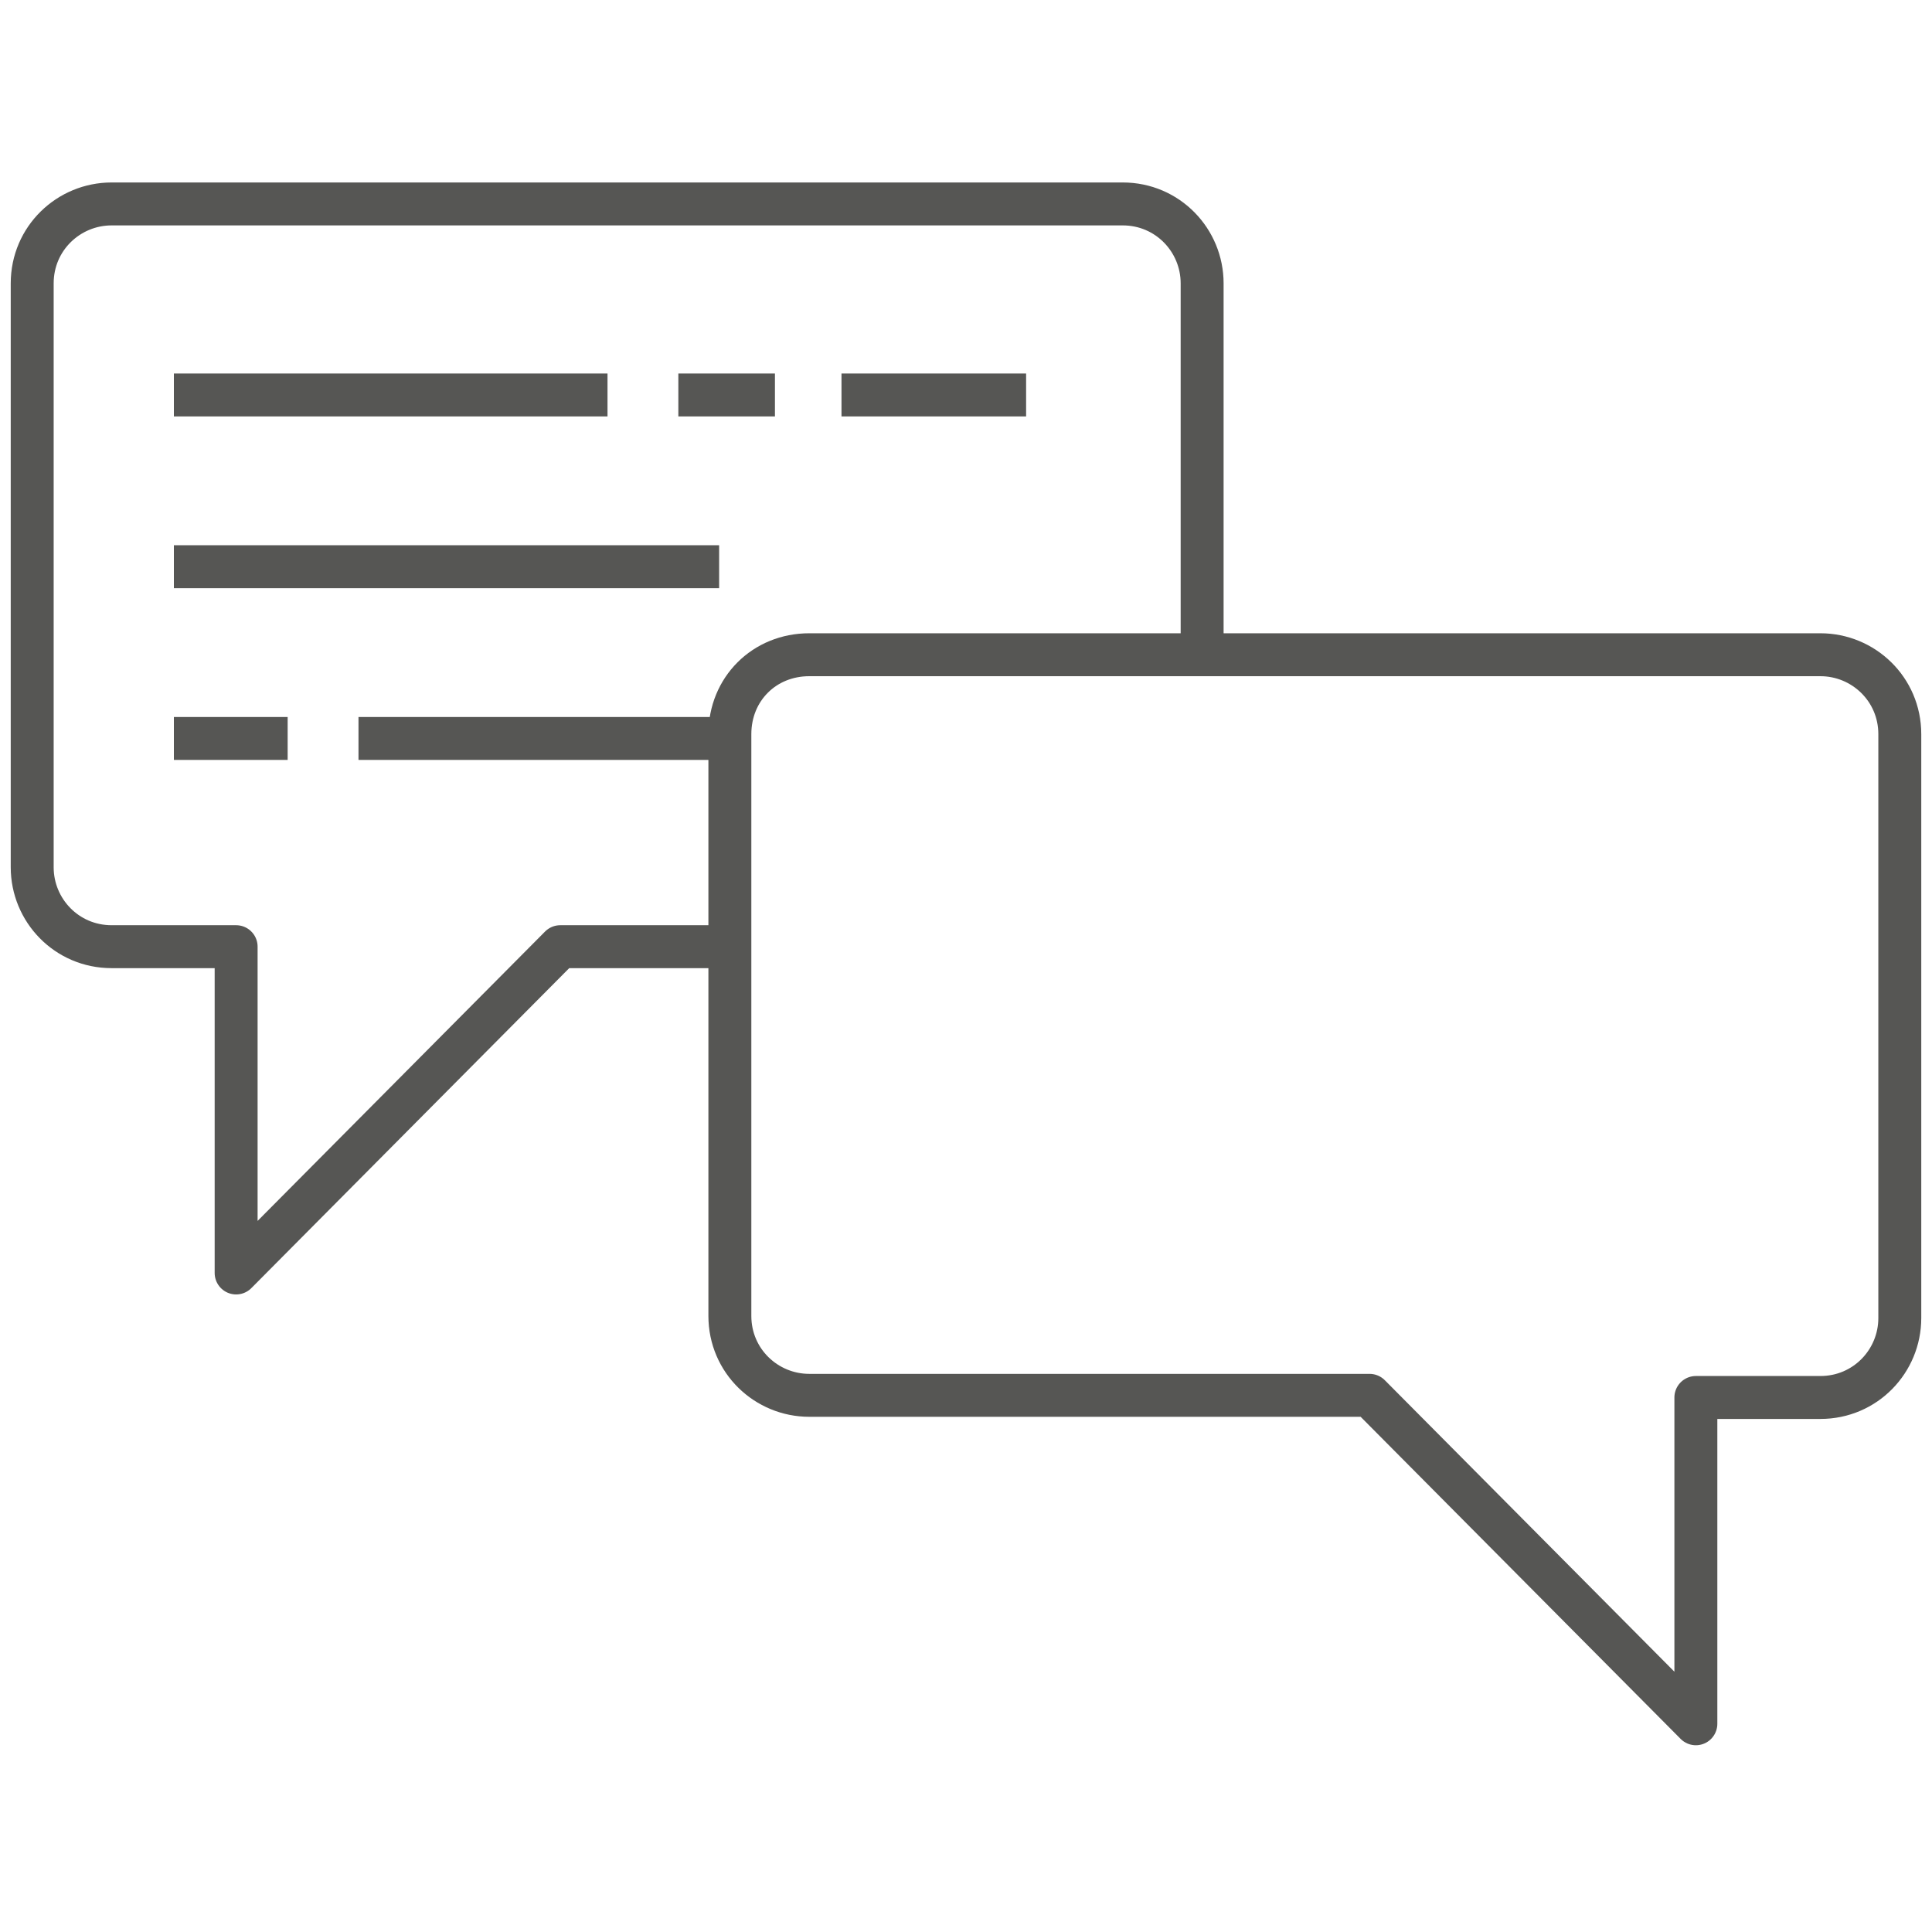 <?xml version="1.0" encoding="utf-8"?>
<!-- Generator: Adobe Illustrator 25.4.1, SVG Export Plug-In . SVG Version: 6.00 Build 0)  -->
<svg version="1.1" id="Layer_1" xmlns="http://www.w3.org/2000/svg" xmlns:xlink="http://www.w3.org/1999/xlink" x="0px" y="0px"
	 viewBox="0 0 90 90" style="enable-background:new 0 0 90 90;" xml:space="preserve">
<style type="text/css">
	.st0{clip-path:url(#SVGID_00000114073972726322134740000002057877167105812918_);}
	.st1{clip-path:url(#SVGID_00000092429266574654348680000017009679062833946766_);fill:#565654;}
	.st2{clip-path:url(#SVGID_00000180326994620931092600000010378651622100885899_);}
	.st3{clip-path:url(#SVGID_00000164494007872539398640000015226976266475749036_);fill:#565654;}
	
		.st4{clip-path:url(#SVGID_00000164494007872539398640000015226976266475749036_);fill:none;stroke:#565654;stroke-width:0.4;stroke-miterlimit:10;}
	.st5{clip-path:url(#SVGID_00000180326994620931092600000010378651622100885899_);fill:#565654;}
	
		.st6{clip-path:url(#SVGID_00000180326994620931092600000010378651622100885899_);fill:none;stroke:#565654;stroke-width:0.4;stroke-miterlimit:10;}
	.st7{clip-path:url(#SVGID_00000065792237500629984760000010317040382394520975_);fill:#565654;}
	
		.st8{clip-path:url(#SVGID_00000065792237500629984760000010317040382394520975_);fill:none;stroke:#565654;stroke-width:0.4;stroke-miterlimit:10;}
	.st9{clip-path:url(#SVGID_00000031165819508703419050000003743837541763631036_);}
	.st10{clip-path:url(#SVGID_00000061453219241516974030000001934661695834104219_);fill:none;stroke:#565654;stroke-width:3;}
	.st11{clip-path:url(#SVGID_00000061453219241516974030000001934661695834104219_);fill:none;stroke:#565654;stroke-width:2;}
	.st12{clip-path:url(#SVGID_00000061453219241516974030000001934661695834104219_);fill:#565654;}
	.st13{clip-path:url(#SVGID_00000152982503843876583800000005929349781151929985_);}
	
		.st14{clip-path:url(#SVGID_00000148632311264433843330000010144758271157500037_);fill:none;stroke:#565654;stroke-width:3.065;stroke-miterlimit:10;}
	.st15{clip-path:url(#SVGID_00000145767904568026997850000010937842930940629376_);}
	.st16{clip-path:url(#SVGID_00000156555416918763866920000015536860118456705470_);fill:#565654;}
	.st17{clip-path:url(#SVGID_00000121962234706127416830000009778962088216733097_);}
	.st18{clip-path:url(#SVGID_00000030462726716151778040000002095679741378758587_);fill:#565654;}
	.st19{clip-path:url(#SVGID_00000109739425304549386130000013067803581534491297_);}
	.st20{clip-path:url(#SVGID_00000019662337726705298610000005494212487048107187_);fill:#565654;}
	.st21{clip-path:url(#SVGID_00000008865240005443475780000003203951619045227179_);}
	.st22{clip-path:url(#SVGID_00000105404139837991700200000011510300901880784783_);fill:#565654;}
	.st23{clip-path:url(#SVGID_00000111175297215327142300000002654008669002223019_);}
	.st24{clip-path:url(#SVGID_00000023240072176183438400000001167119574083367315_);fill:#565654;}
	.st25{clip-path:url(#SVGID_00000098209648150961847250000015237761478293615490_);}
	.st26{clip-path:url(#SVGID_00000009571582703450156090000008860498953529694371_);fill:#565654;}
	.st27{clip-path:url(#SVGID_00000126319596590998886430000010525645787899530645_);}
	.st28{clip-path:url(#SVGID_00000101096860114904766680000010004388171028571270_);fill:#565654;}
	.st29{clip-path:url(#SVGID_00000037659357338501135940000001311957485276185996_);}
	.st30{clip-path:url(#SVGID_00000065049352382088222930000007727618031638845604_);fill:#565654;}
	.st31{clip-path:url(#SVGID_00000111180934438767337570000011975434066549193096_);}
	.st32{clip-path:url(#SVGID_00000038384701316017003850000001471304180177371009_);fill:#565654;}
	.st33{clip-path:url(#SVGID_00000111180934438767337570000011975434066549193096_);fill:#565654;}
	.st34{clip-path:url(#SVGID_00000043437366970631979650000017889890471493093271_);fill:#565654;}
	.st35{clip-path:url(#SVGID_00000183956709385771530080000001229626188305583023_);fill:#565654;}
	.st36{clip-path:url(#SVGID_00000182498312324246804630000003542532727038862009_);}
	.st37{clip-path:url(#SVGID_00000175309151867409965800000010646164086079832192_);fill:#565654;}
	.st38{clip-path:url(#SVGID_00000182498312324246804630000003542532727038862009_);fill:#565654;}
	.st39{clip-path:url(#SVGID_00000018954671727207113240000017994810995039726763_);}
	.st40{clip-path:url(#SVGID_00000127733665784108676790000003988563317966801057_);fill:#128ACB;}
	.st41{clip-path:url(#SVGID_00000018954671727207113240000017994810995039726763_);fill:#128ACB;}
	.st42{clip-path:url(#SVGID_00000170991344704150431330000016252581939164842134_);fill:#128ACB;}
	.st43{clip-path:url(#SVGID_00000136379285884236446070000013339713821996614845_);}
	.st44{clip-path:url(#SVGID_00000173845721146337723520000007943944476904663461_);fill:#128ACB;}
	.st45{clip-path:url(#SVGID_00000178895016012337736860000008739007926108105126_);}
	.st46{clip-path:url(#SVGID_00000067946130188384264690000000270487353556624313_);fill:#128ACB;}
	.st47{clip-path:url(#SVGID_00000095337409149690340040000017015260880233376665_);}
	
		.st48{clip-path:url(#SVGID_00000142894172772843150960000001573635266761372587_);fill:none;stroke:#565654;stroke-width:2;stroke-linejoin:round;stroke-miterlimit:10;}
	.st49{clip-path:url(#SVGID_00000111889013639376475370000013642686556107651984_);}
	.st50{clip-path:url(#SVGID_00000126319493781643376220000003342634967208473784_);fill:#565654;}
	.st51{clip-path:url(#SVGID_00000049193229411667890070000013510040367492970121_);}
	
		.st52{clip-path:url(#SVGID_00000008844533162695398620000009984137567911923337_);fill:none;stroke:#565654;stroke-width:2;stroke-linejoin:round;stroke-miterlimit:10;}
	.st53{clip-path:url(#SVGID_00000052106634195963100070000015148672957028150419_);}
	
		.st54{clip-path:url(#SVGID_00000067916806935548428980000008992913656498298265_);fill:none;stroke:#565654;stroke-width:2.888;stroke-miterlimit:10;}
</style>
<g>
	<g>
		<defs>
			<rect id="SVGID_00000095311057330603281960000010370003641002693260_" width="90" height="90"/>
		</defs>
		<clipPath id="SVGID_00000031902849996259880160000012283568081772736679_">
			<use xlink:href="#SVGID_00000095311057330603281960000010370003641002693260_"  style="overflow:visible;"/>
		</clipPath>
		<g style="clip-path:url(#SVGID_00000031902849996259880160000012283568081772736679_);">
			<defs>
				<rect id="SVGID_00000156567559010775873120000012115958901969090724_" width="90" height="90"/>
			</defs>
			<clipPath id="SVGID_00000139976581662354677650000010870760892145067452_">
				<use xlink:href="#SVGID_00000156567559010775873120000012115958901969090724_"  style="overflow:visible;"/>
			</clipPath>
			
				<path style="clip-path:url(#SVGID_00000139976581662354677650000010870760892145067452_);fill:none;stroke:#565654;stroke-width:2;stroke-linejoin:round;stroke-miterlimit:10;" d="
				M8.1,34.4h5.3 M16.7,34.4h16.8 M8.1,26.4h25.4 M8.1,18.4h20.2 M31.6,18.4h4.5 M39.2,18.4h8.6 M37.7,30.5h47.1
				c2,0,3.7,1.6,3.7,3.7v27.2c0,2-1.6,3.7-3.7,3.7h-5.8v15.2L63.8,65H37.7c-2,0-3.7-1.6-3.7-3.7V34.2C34,32.1,35.6,30.5,37.7,30.5z
				 M56,30.5V13.2c0-2-1.6-3.7-3.7-3.7H5.2c-2,0-3.7,1.6-3.7,3.7v27.2c0,2,1.6,3.7,3.7,3.7h5.8v15.2l15.1-15.2H34"/>
		</g>
	</g>
</g>
</svg>
